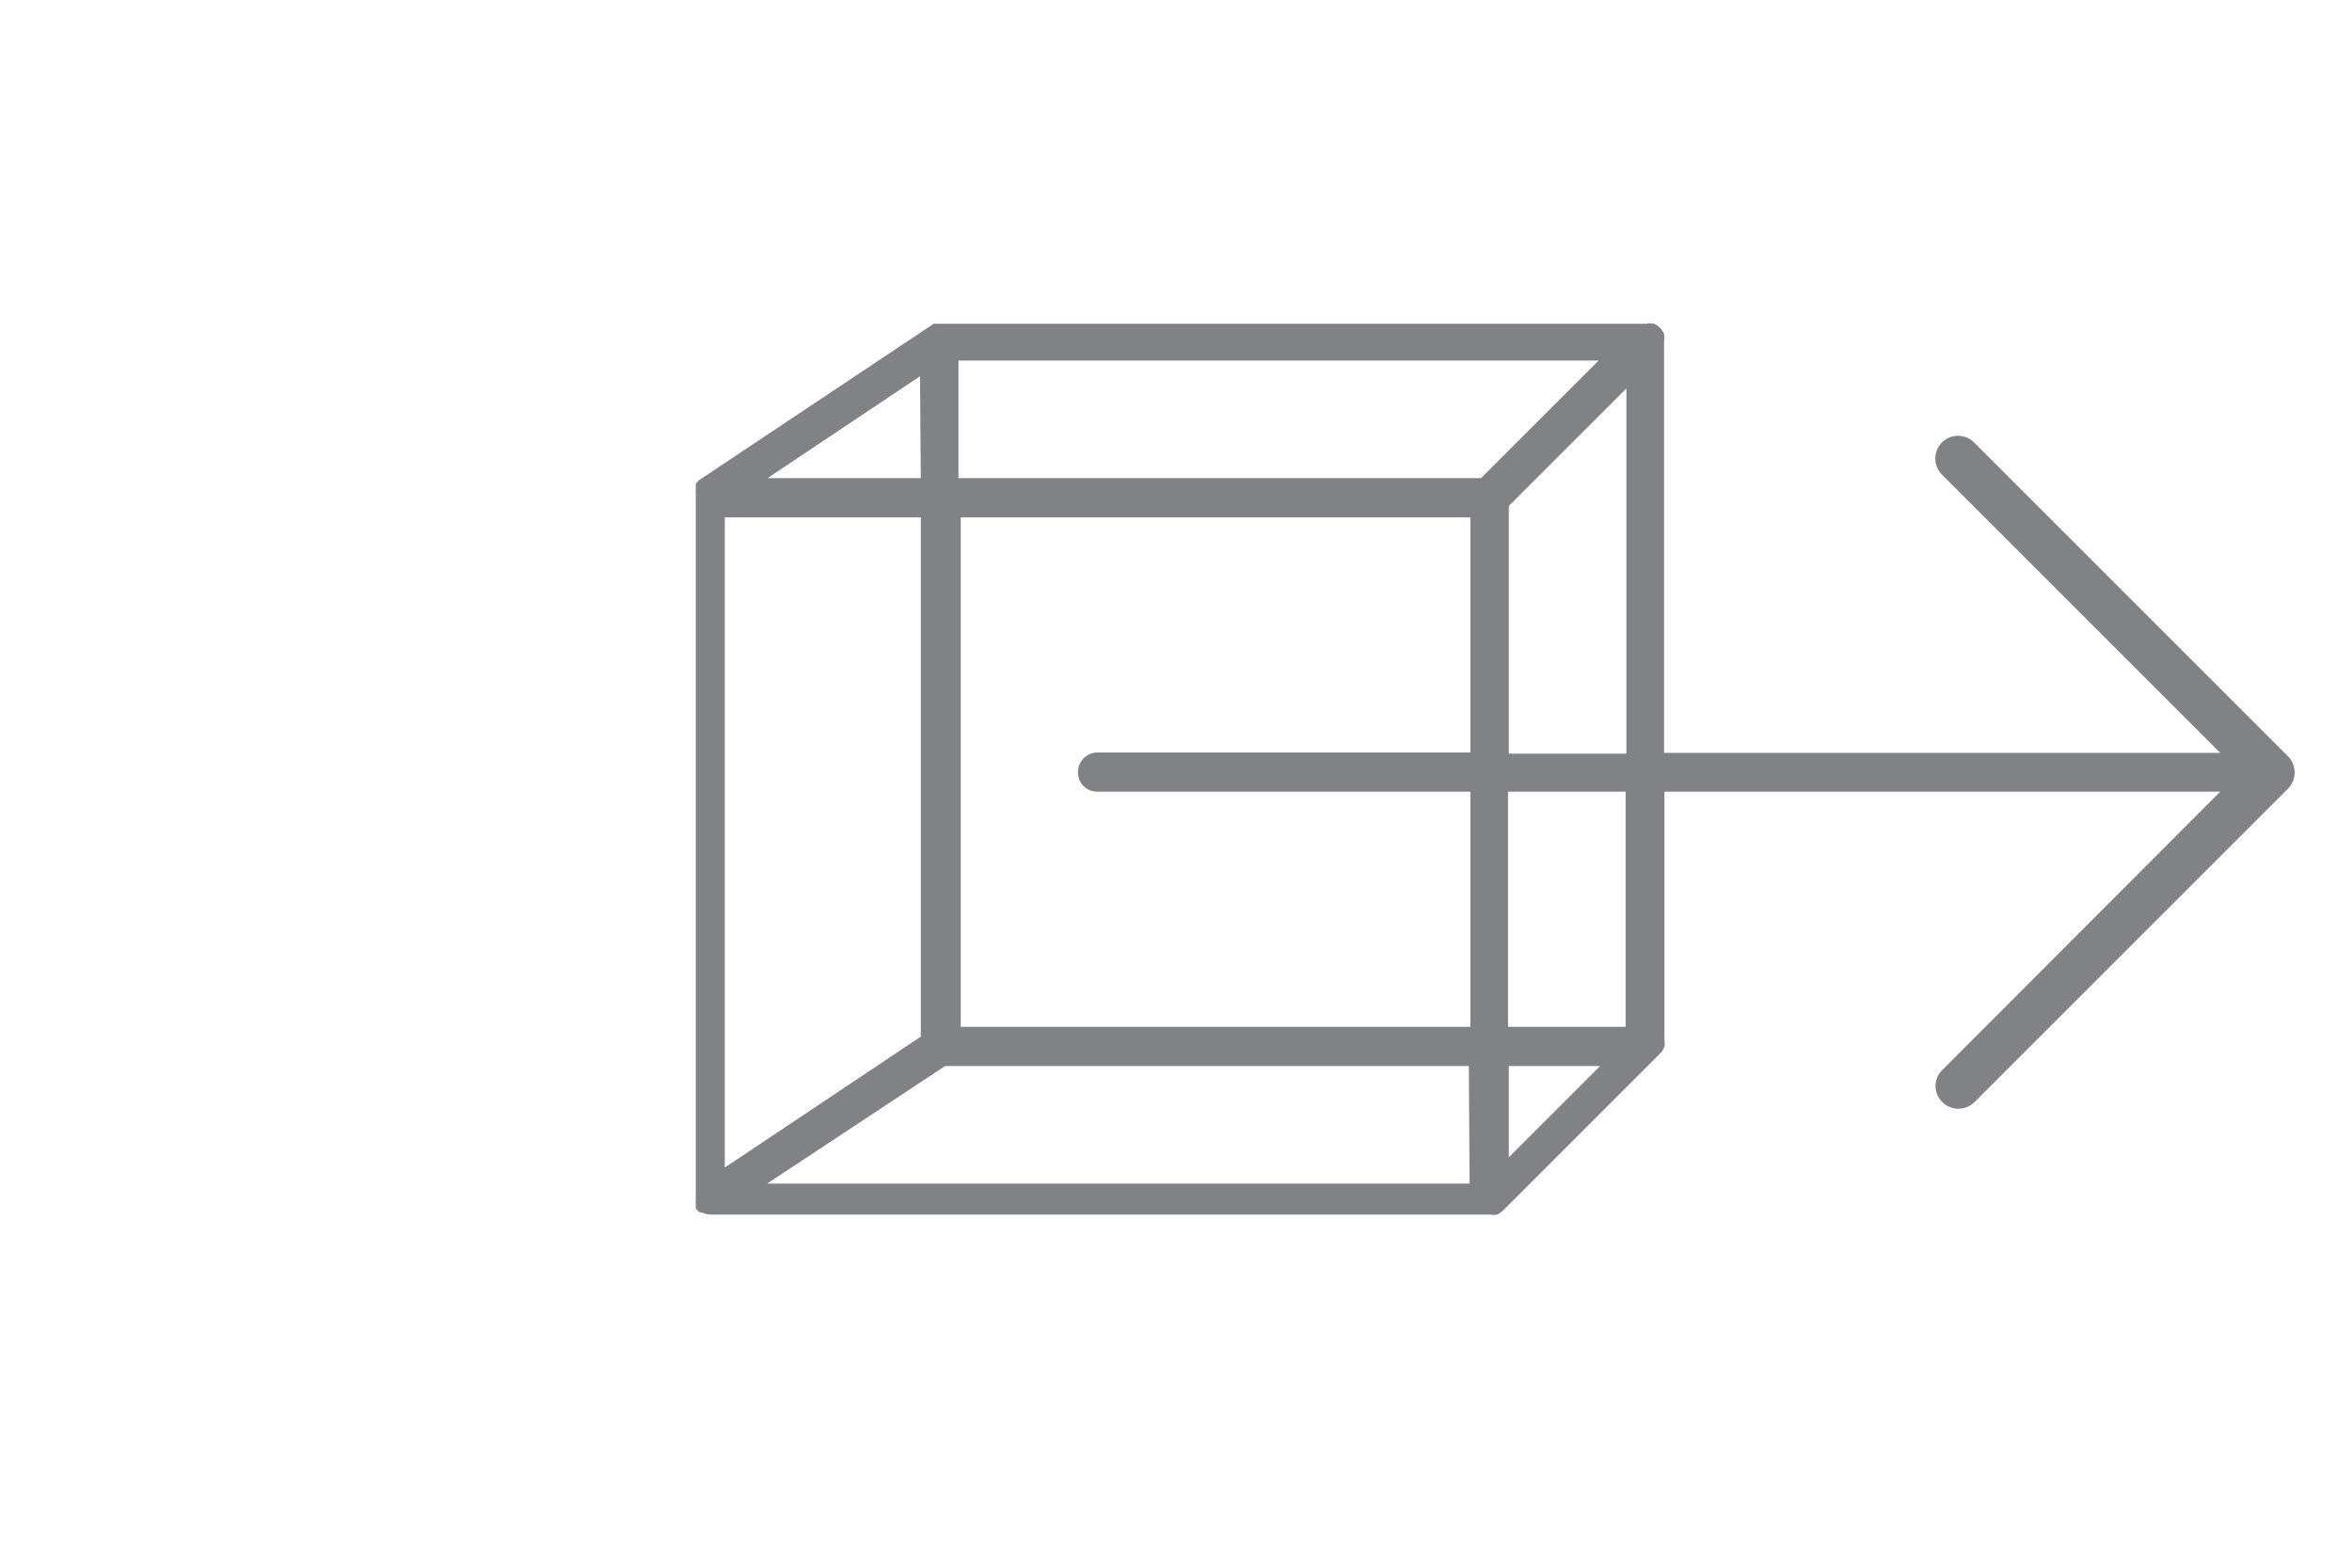 <svg id="Layer_1" data-name="Layer 1" xmlns="http://www.w3.org/2000/svg" viewBox="0 0 60 40"><defs><style>.cls-1{fill:#808285;}</style></defs><title>process</title><path class="cls-1" d="M58.37,19.3l-8-8a.58.58,0,1,0-.82.82l7.09,7.09H42.45V8.71a.58.58,0,0,0,0-.19.47.47,0,0,0-.26-.26.43.43,0,0,0-.19,0h-18l-.09,0-.09,0,0,0-6,4,0,0-.07.08,0,.07,0,.08a.44.44,0,0,0,0,.1s0,0,0,.05v18s0,0,0,0a.36.36,0,0,0,0,.1l0,.09s0,0,0,0l0,0a.32.32,0,0,0,.12.11l.05,0a.46.46,0,0,0,.21.05H38a.65.65,0,0,0,.19,0,.57.57,0,0,0,.16-.11l4-4a.5.5,0,0,0,.11-.17.53.53,0,0,0,0-.18V20.2H56.64l-7.09,7.1a.57.57,0,0,0,0,.82.58.58,0,0,0,.41.17.6.6,0,0,0,.41-.17l8-8A.59.59,0,0,0,58.37,19.3ZM28,20.2h9.51v6h-13v-13h13v6H28a.5.5,0,0,0-.5.5A.49.49,0,0,0,28,20.2Zm10.49,7h2.33l-2.33,2.33Zm-1,3H19.57l4.54-3H37.47Zm-14-18H19.58l3.89-2.6Zm-5,1h5V26.45l-5,3.34Zm20-.29,3-3v9.32h-3ZM40.78,9.2l-3,3H24.45v-3Zm.69,17h-3v-6h3Z"/></svg>